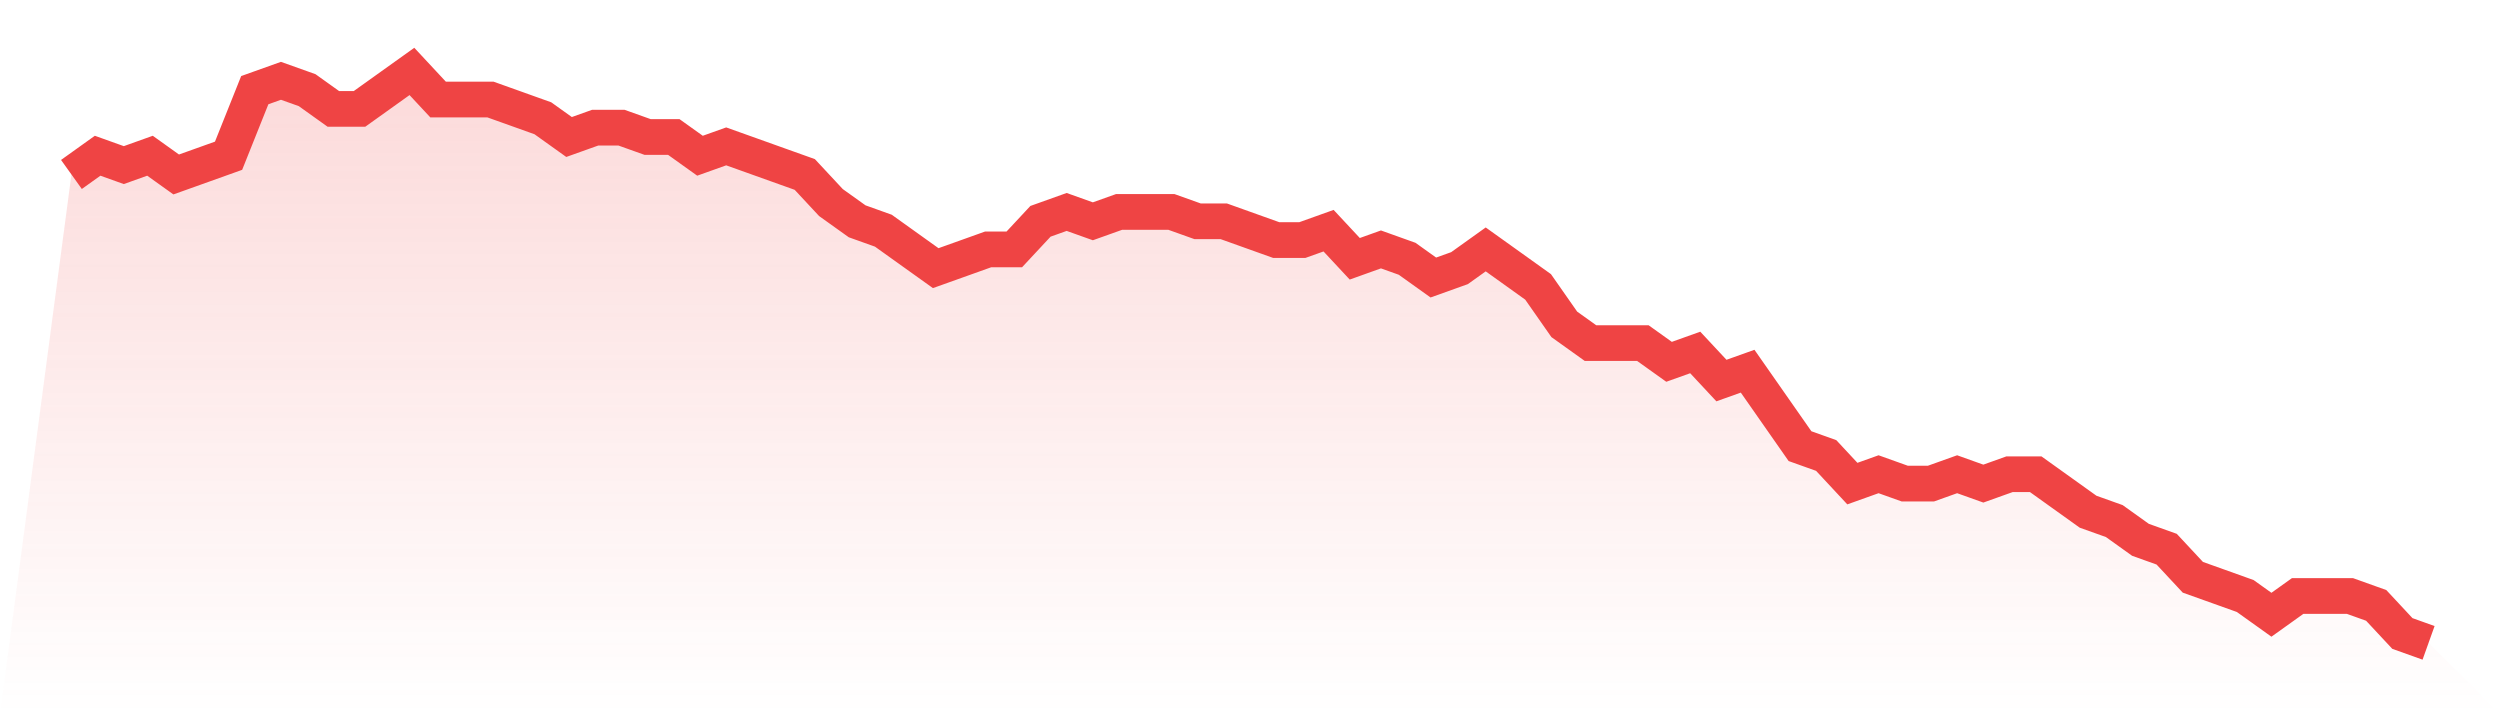 <svg viewBox="0 0 140 40" xmlns="http://www.w3.org/2000/svg">
<defs>
<linearGradient id="gradient" x1="0" x2="0" y1="0" y2="1">
<stop offset="0%" stop-color="#ef4444" stop-opacity="0.2"/>
<stop offset="100%" stop-color="#ef4444" stop-opacity="0"/>
</linearGradient>
</defs>
<path d="M4,9.77 L4,9.77 L5.467,8.721 L6.933,9.246 L8.4,8.721 L9.867,9.77 L11.333,9.246 L12.8,8.721 L14.267,5.049 L15.733,4.525 L17.2,5.049 L18.667,6.098 L20.133,6.098 L21.6,5.049 L23.067,4 L24.533,5.574 L26,5.574 L27.467,5.574 L28.933,6.098 L30.4,6.623 L31.867,7.672 L33.333,7.148 L34.8,7.148 L36.267,7.672 L37.733,7.672 L39.2,8.721 L40.667,8.197 L42.133,8.721 L43.6,9.246 L45.067,9.77 L46.533,11.344 L48,12.393 L49.467,12.918 L50.933,13.967 L52.4,15.016 L53.867,14.492 L55.333,13.967 L56.8,13.967 L58.267,12.393 L59.733,11.869 L61.2,12.393 L62.667,11.869 L64.133,11.869 L65.6,11.869 L67.067,12.393 L68.533,12.393 L70,12.918 L71.467,13.443 L72.933,13.443 L74.4,12.918 L75.867,14.492 L77.333,13.967 L78.8,14.492 L80.267,15.541 L81.733,15.016 L83.2,13.967 L84.667,15.016 L86.133,16.066 L87.6,18.164 L89.067,19.213 L90.533,19.213 L92,19.213 L93.467,20.262 L94.933,19.738 L96.4,21.311 L97.867,20.787 L99.333,22.885 L100.8,24.984 L102.267,25.508 L103.733,27.082 L105.2,26.557 L106.667,27.082 L108.133,27.082 L109.6,26.557 L111.067,27.082 L112.533,26.557 L114,26.557 L115.467,27.607 L116.933,28.656 L118.4,29.18 L119.867,30.23 L121.333,30.754 L122.8,32.328 L124.267,32.852 L125.733,33.377 L127.2,34.426 L128.667,33.377 L130.133,33.377 L131.6,33.377 L133.067,33.902 L134.533,35.475 L136,36 L140,40 L0,40 z" fill="url(#gradient)"/>
<path d="M4,9.77 L4,9.77 L5.467,8.721 L6.933,9.246 L8.4,8.721 L9.867,9.77 L11.333,9.246 L12.8,8.721 L14.267,5.049 L15.733,4.525 L17.2,5.049 L18.667,6.098 L20.133,6.098 L21.6,5.049 L23.067,4 L24.533,5.574 L26,5.574 L27.467,5.574 L28.933,6.098 L30.4,6.623 L31.867,7.672 L33.333,7.148 L34.8,7.148 L36.267,7.672 L37.733,7.672 L39.2,8.721 L40.667,8.197 L42.133,8.721 L43.6,9.246 L45.067,9.77 L46.533,11.344 L48,12.393 L49.467,12.918 L50.933,13.967 L52.4,15.016 L53.867,14.492 L55.333,13.967 L56.8,13.967 L58.267,12.393 L59.733,11.869 L61.2,12.393 L62.667,11.869 L64.133,11.869 L65.6,11.869 L67.067,12.393 L68.533,12.393 L70,12.918 L71.467,13.443 L72.933,13.443 L74.4,12.918 L75.867,14.492 L77.333,13.967 L78.8,14.492 L80.267,15.541 L81.733,15.016 L83.2,13.967 L84.667,15.016 L86.133,16.066 L87.6,18.164 L89.067,19.213 L90.533,19.213 L92,19.213 L93.467,20.262 L94.933,19.738 L96.4,21.311 L97.867,20.787 L99.333,22.885 L100.8,24.984 L102.267,25.508 L103.733,27.082 L105.2,26.557 L106.667,27.082 L108.133,27.082 L109.6,26.557 L111.067,27.082 L112.533,26.557 L114,26.557 L115.467,27.607 L116.933,28.656 L118.4,29.18 L119.867,30.23 L121.333,30.754 L122.8,32.328 L124.267,32.852 L125.733,33.377 L127.2,34.426 L128.667,33.377 L130.133,33.377 L131.6,33.377 L133.067,33.902 L134.533,35.475 L136,36" fill="none" stroke="#ef4444" stroke-width="2"/>
</svg>